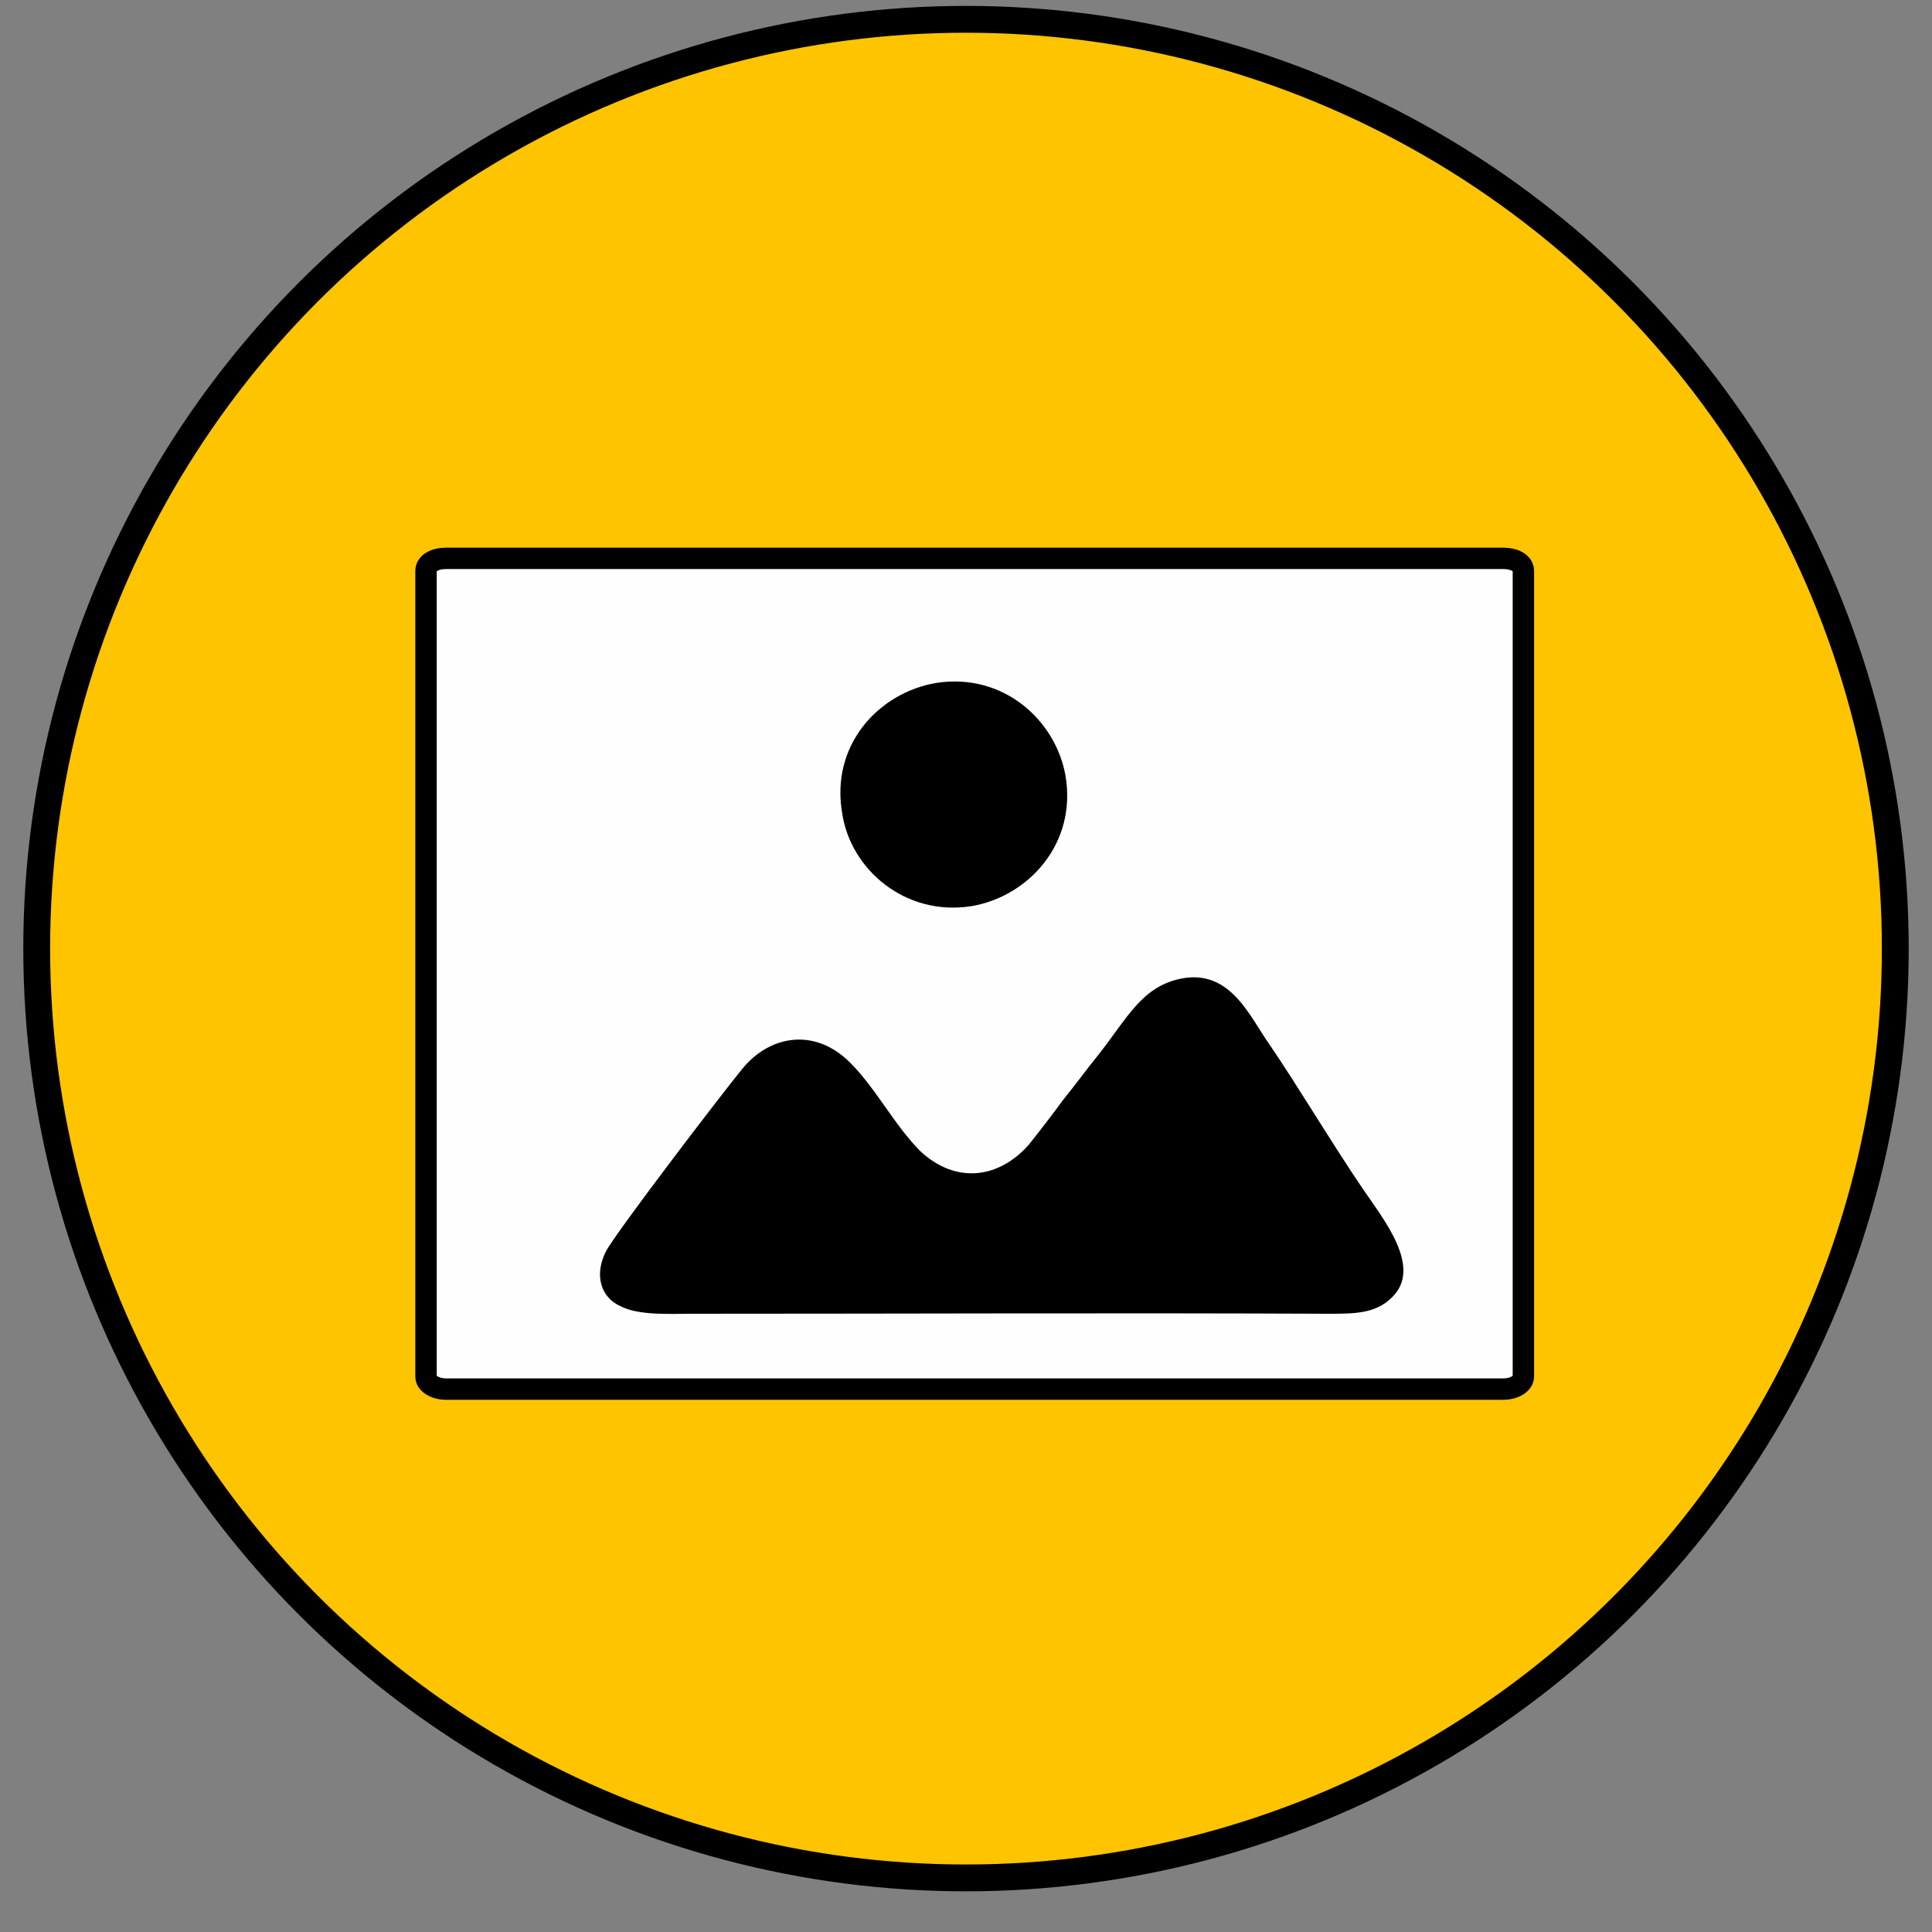 <?xml version="1.0" encoding="UTF-8"?>
<!DOCTYPE svg PUBLIC "-//W3C//DTD SVG 1.1//EN" "http://www.w3.org/Graphics/SVG/1.1/DTD/svg11.dtd">
<!-- Creator: CorelDRAW X8 -->
<svg xmlns="http://www.w3.org/2000/svg" xml:space="preserve" width="2in" height="2in" version="1.1" style="shape-rendering:geometricPrecision; text-rendering:geometricPrecision; image-rendering:optimizeQuality; fill-rule:evenodd; clip-rule:evenodd"
viewBox="0 0 2000 2000"
 xmlns:xlink="http://www.w3.org/1999/xlink">
 <rect x="0" y="0" width="2000" height="2000" fill="#808080" stroke="none"/>
 <defs>
  <style type="text/css">
   <![CDATA[
    .str0 {stroke:black;stroke-width:27.779}
    .str1 {stroke:black;stroke-width:22.142}
    .fil2 {fill:black}
    .fil1 {fill:#FEFEFE}
    .fil0 {fill:#FFC400}
   ]]>
  </style>
 </defs>
 <g id="Camada_x0020_1">
  <circle class="fil0 str0" cx="1000" cy="982" r="962"/>
  <path class="fil1 str1" d="M1577 1425c0,7 -9,13 -21,13l-1094 0c-12,0 -21,-6 -21,-13l0 -834c0,-8 9,-13 21,-13l1094 0c12,0 21,5 21,13l0 834z"/>
  <path class="fil2" d="M1223 1013c-41,8 -56,41 -86,79 -13,16 -23,30 -36,46 -11,15 -24,32 -36,47 -31,35 -75,41 -112,7 -27,-27 -46,-65 -73,-92 -37,-37 -84,-28 -112,7 -19,23 -133,172 -141,189 -12,24 -5,47 15,56 19,10 51,8 75,8 219,0 439,-1 658,0 27,0 49,0 66,-17 32,-31 -9,-81 -30,-112 -32,-47 -67,-106 -97,-150 -20,-28 -40,-78 -91,-68z"/>
  <path class="fil2" d="M969 707c-59,10 -110,64 -97,136 9,57 65,106 134,95 58,-10 109,-64 97,-135 -10,-57 -64,-107 -134,-96z"/>
 </g>
</svg>
